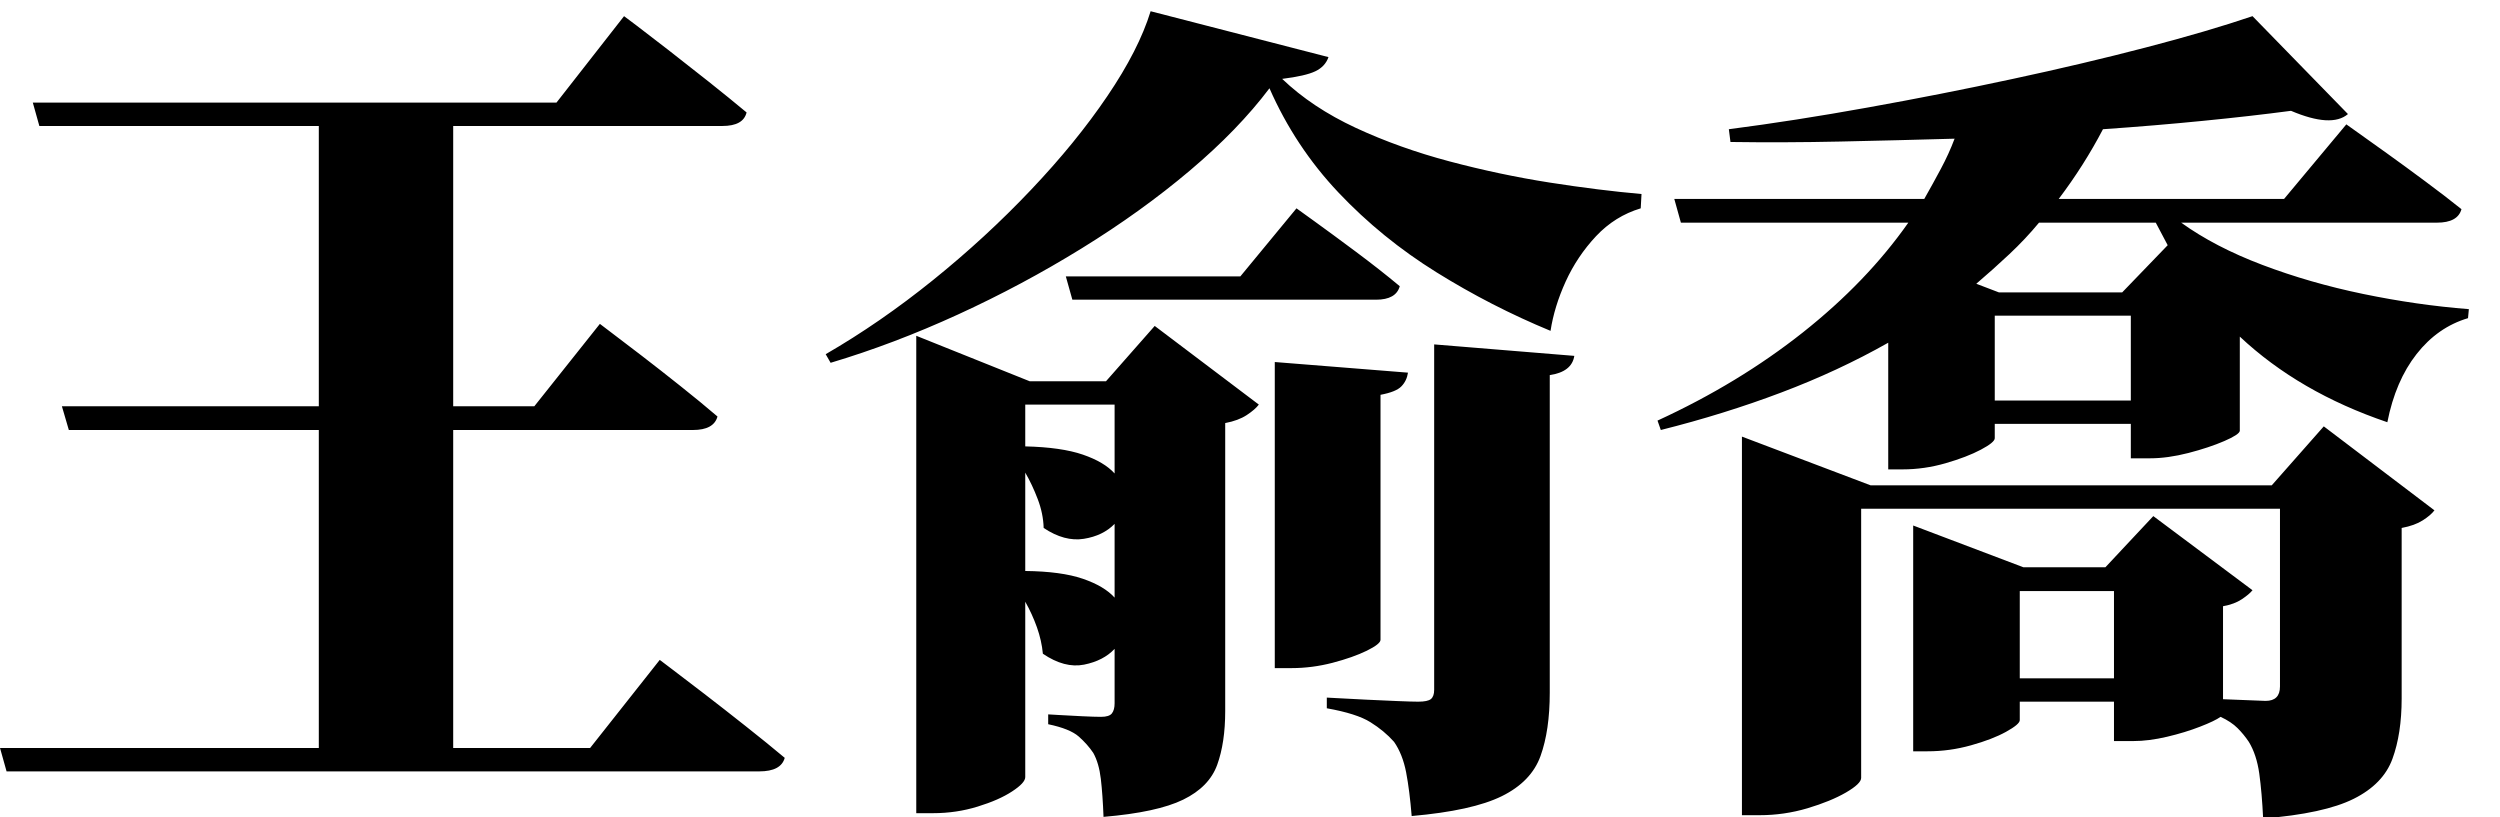 <?xml version="1.0" encoding="UTF-8" standalone="no"?>
        <svg 
    viewBox="5.566 -87.012 446.851 57.275"
    width="441.284"
    height="144.287"
   xmlns="http://www.w3.org/2000/svg"
   xmlns:svg="http://www.w3.org/2000/svg">
   <path d="M6.74 6.45L5.57 2.27L62.55 2.27L62.55-54.57L17.87-54.57L16.63-58.81L62.55-58.81L62.55-108.91L12.60-108.91L11.43-113.09L105.03-113.09L117.11-128.54Q117.11-128.54 119.35-126.86Q121.58-125.17 125.02-122.50Q128.47-119.82 132.20-116.86Q135.94-113.89 139.01-111.33L139.01-111.33Q138.43-108.91 134.69-108.91L134.69-108.91L86.57-108.91L86.57-58.81L101.07-58.81L112.79-73.54Q112.79-73.54 114.92-71.92Q117.04-70.31 120.34-67.79Q123.63-65.26 127.22-62.40Q130.81-59.55 133.81-56.98L133.81-56.98Q133.15-54.57 129.42-54.57L129.42-54.57L86.57-54.57L86.57 2.27L111.04 2.27L123.49-13.48Q123.49-13.48 125.72-11.79Q127.95-10.11 131.47-7.40Q134.99-4.69 138.83-1.65Q142.68 1.39 145.83 4.03L145.83 4.03Q145.17 6.45 141.28 6.45L141.28 6.45L6.74 6.45ZM261.91-69.87L286.96-67.82Q286.52-64.97 282.57-64.38L282.57-64.38L282.57-7.62Q282.57-0.88 280.92 3.70Q279.27 8.28 274.00 10.88Q268.73 13.48 257.89 14.43L257.89 14.43Q257.52 9.89 256.90 6.63Q256.27 3.37 254.74 1.17L254.74 1.17Q252.98-0.81 250.52-2.34Q248.07-3.88 242.72-4.83L242.72-4.83L242.72-6.74Q242.72-6.74 244.78-6.63Q246.83-6.52 249.76-6.37Q252.69-6.23 255.32-6.12Q257.96-6.01 259.06-6.01L259.06-6.01Q260.74-6.01 261.33-6.48Q261.91-6.96 261.91-8.13L261.91-8.13L261.91-69.87ZM233.42-66.72L257.23-64.82Q257.01-63.35 256.05-62.37Q255.10-61.38 252.32-60.86L252.32-60.86L252.32-17.07Q252.32-16.33 249.87-15.12Q247.41-13.92 243.75-12.96Q240.09-12.01 236.43-12.01L236.43-12.01L233.42-12.01L233.42-66.72ZM232.47-115.65L232.47-115.65Q226.90-108.25 218.23-100.93Q209.55-93.60 198.93-87.05Q188.31-80.49 176.81-75.22Q165.31-69.95 154.03-66.58L154.03-66.58L153.15-68.12Q162.89-73.75 172.34-81.37Q181.79-88.99 189.84-97.49Q197.90-105.98 203.50-114.26Q209.11-122.53 211.23-129.42L211.23-129.42L243.02-121.22Q242.43-119.53 240.67-118.69Q238.92-117.85 234.74-117.33L234.74-117.33Q240.09-112.21 247.89-108.58Q255.69-104.96 264.66-102.58Q273.63-100.20 282.53-98.80Q291.43-97.41 298.97-96.75L298.97-96.75L298.83-94.19Q294.21-92.80 290.84-89.21Q287.48-85.62 285.42-81.12Q283.37-76.61 282.71-72.29L282.71-72.29Q272.09-76.68 262.32-82.76Q252.54-88.84 244.81-97.01Q237.08-105.18 232.47-115.65ZM227.27-82.03L237.30-94.19Q237.30-94.19 240.45-91.92Q243.60-89.65 247.92-86.43Q252.25-83.20 255.76-80.27L255.76-80.27Q255.10-77.86 251.51-77.86L251.51-77.86L197.24-77.86L196.07-82.03L227.27-82.03ZM188.82-23.88L188.82 7.47Q188.82 8.50 186.47 10.03Q184.13 11.57 180.32 12.74Q176.51 13.92 172.34 13.92L172.34 13.92L169.34 13.92L169.34-71.41L189.62-63.28L203.25-63.28L211.96-73.17L230.57-59.11Q229.91-58.23 228.41-57.24Q226.90-56.25 224.56-55.81L224.56-55.81L224.56-4.32Q224.56 1.32 223.13 5.27Q221.70 9.23 217.05 11.50Q212.40 13.77 202.81 14.58L202.81 14.58Q202.66 10.62 202.33 7.80Q202.00 4.98 200.98 3.15L200.98 3.15Q199.95 1.61 198.38 0.22Q196.80-1.17 192.92-1.98L192.92-1.98L192.92-3.74Q192.92-3.74 194.79-3.63Q196.66-3.52 198.93-3.41Q201.20-3.30 202.37-3.30L202.37-3.30Q203.83-3.30 204.31-3.92Q204.79-4.54 204.79-5.71L204.79-5.71L204.79-15.45Q202.81-13.33 199.33-12.63Q195.85-11.94 191.97-14.58L191.97-14.58Q191.75-16.92 190.91-19.30Q190.06-21.68 188.82-23.88L188.82-23.88ZM188.82-46.95L188.82-29.37Q195.26-29.30 199.11-27.98Q202.95-26.66 204.79-24.61L204.79-24.61L204.79-37.79Q202.73-35.67 199.29-35.12Q195.85-34.57 192.11-37.06L192.11-37.06Q192.04-39.62 191.05-42.22Q190.06-44.82 188.82-46.95L188.82-46.95ZM188.82-59.11L188.82-51.64Q195.26-51.49 199.11-50.17Q202.95-48.85 204.79-46.80L204.79-46.80L204.79-59.11L188.82-59.11ZM393.02-87.60L390.89-91.63L370.02-91.63Q367.60-88.70 364.71-85.99Q361.82-83.28 358.81-80.71L358.81-80.71L362.84-79.17L384.89-79.17L393.02-87.60ZM408.18-128.54L408.18-128.54L425.24-111.04Q422.31-108.54 415.06-111.62L415.06-111.62Q407.89-110.67 399.35-109.83Q390.82-108.98 381.45-108.33L381.45-108.33Q378.08-101.88 373.54-95.87L373.54-95.87L413.82-95.87L424.95-109.20Q424.95-109.20 427.00-107.74Q429.05-106.27 432.28-103.97Q435.50-101.66 439.05-99.02Q442.60-96.39 445.53-94.04L445.53-94.04Q444.87-91.63 441.14-91.63L441.14-91.63L395.43-91.63Q401.44-87.30 409.94-84.08Q418.43-80.86 427.99-78.88Q437.55-76.90 446.85-76.17L446.85-76.17L446.70-74.56Q441.28-72.95 437.51-68.15Q433.74-63.35 432.28-55.96L432.28-55.96Q416.53-61.30 405.91-71.26L405.91-71.26L405.91-54.42Q405.83-53.76 403.13-52.59Q400.42-51.42 396.72-50.46Q393.02-49.51 389.87-49.51L389.87-49.51L386.43-49.51L386.43-55.66L362.11-55.66L362.11-53.10Q362.11-52.37 359.62-51.05Q357.13-49.73 353.32-48.63Q349.51-47.53 345.63-47.53L345.63-47.53L343.07-47.53L343.07-70.17Q334.13-65.11 323.95-61.27Q313.77-57.42 302.42-54.57L302.42-54.57L301.83-56.25Q316.33-62.92 327.80-72.00Q339.26-81.08 346.66-91.63L346.66-91.63L306.01-91.63L304.83-95.87L349.51-95.87Q351.05-98.58 352.48-101.26Q353.91-103.93 354.93-106.64L354.93-106.64Q344.75-106.35 334.57-106.13Q324.39-105.91 314.87-106.05L314.87-106.05L314.58-108.33Q326.37-109.86 339.40-112.21Q352.44-114.55 365.22-117.30Q378.00-120.04 389.10-122.94Q400.20-125.83 408.18-128.54ZM347.53 2.86L347.53-30.03L347.53-37.50L367.24-30.03L381.88-30.03L390.45-39.18L408.18-25.93Q407.59-25.20 406.27-24.32Q404.96-23.44 402.91-23.07L402.91-23.07L402.91-6.45L410.52-6.15Q413.09-6.15 413.09-8.72L413.09-8.72L413.09-40.50L338.23-40.50L338.23 7.62Q338.23 8.64 335.52 10.22Q332.81 11.79 328.64 13.04Q324.46 14.28 320.07 14.28L320.07 14.28L316.92 14.28L316.92-53.39L339.92-44.68L411.62-44.68L420.92-55.22L440.70-40.21Q440.04-39.33 438.61-38.42Q437.18-37.50 434.84-37.06L434.84-37.06L434.84-6.59Q434.84-0.29 433.19 4.21Q431.54 8.72 426.27 11.35Q421.00 13.99 410.08 14.87L410.08 14.87Q409.86 10.25 409.39 6.85Q408.91 3.44 407.52 1.17L407.52 1.17Q406.64-0.15 405.51-1.28Q404.37-2.42 402.47-3.30L402.47-3.30Q401.44-2.56 398.80-1.54Q396.17-0.51 392.91 0.26Q389.65 1.03 386.87 1.03L386.87 1.03L383.42 1.03L383.42-6.01L366.58-6.01L366.58-2.71Q366.58-1.98 364.12-0.62Q361.67 0.73 357.86 1.79Q354.05 2.86 350.10 2.86L350.10 2.86L347.53 2.86ZM386.43-59.84L386.43-75L362.11-75L362.11-59.84L386.43-59.84ZM383.42-10.18L383.42-25.78L366.58-25.78L366.58-10.18L383.42-10.18Z"/>
    </svg>
        
